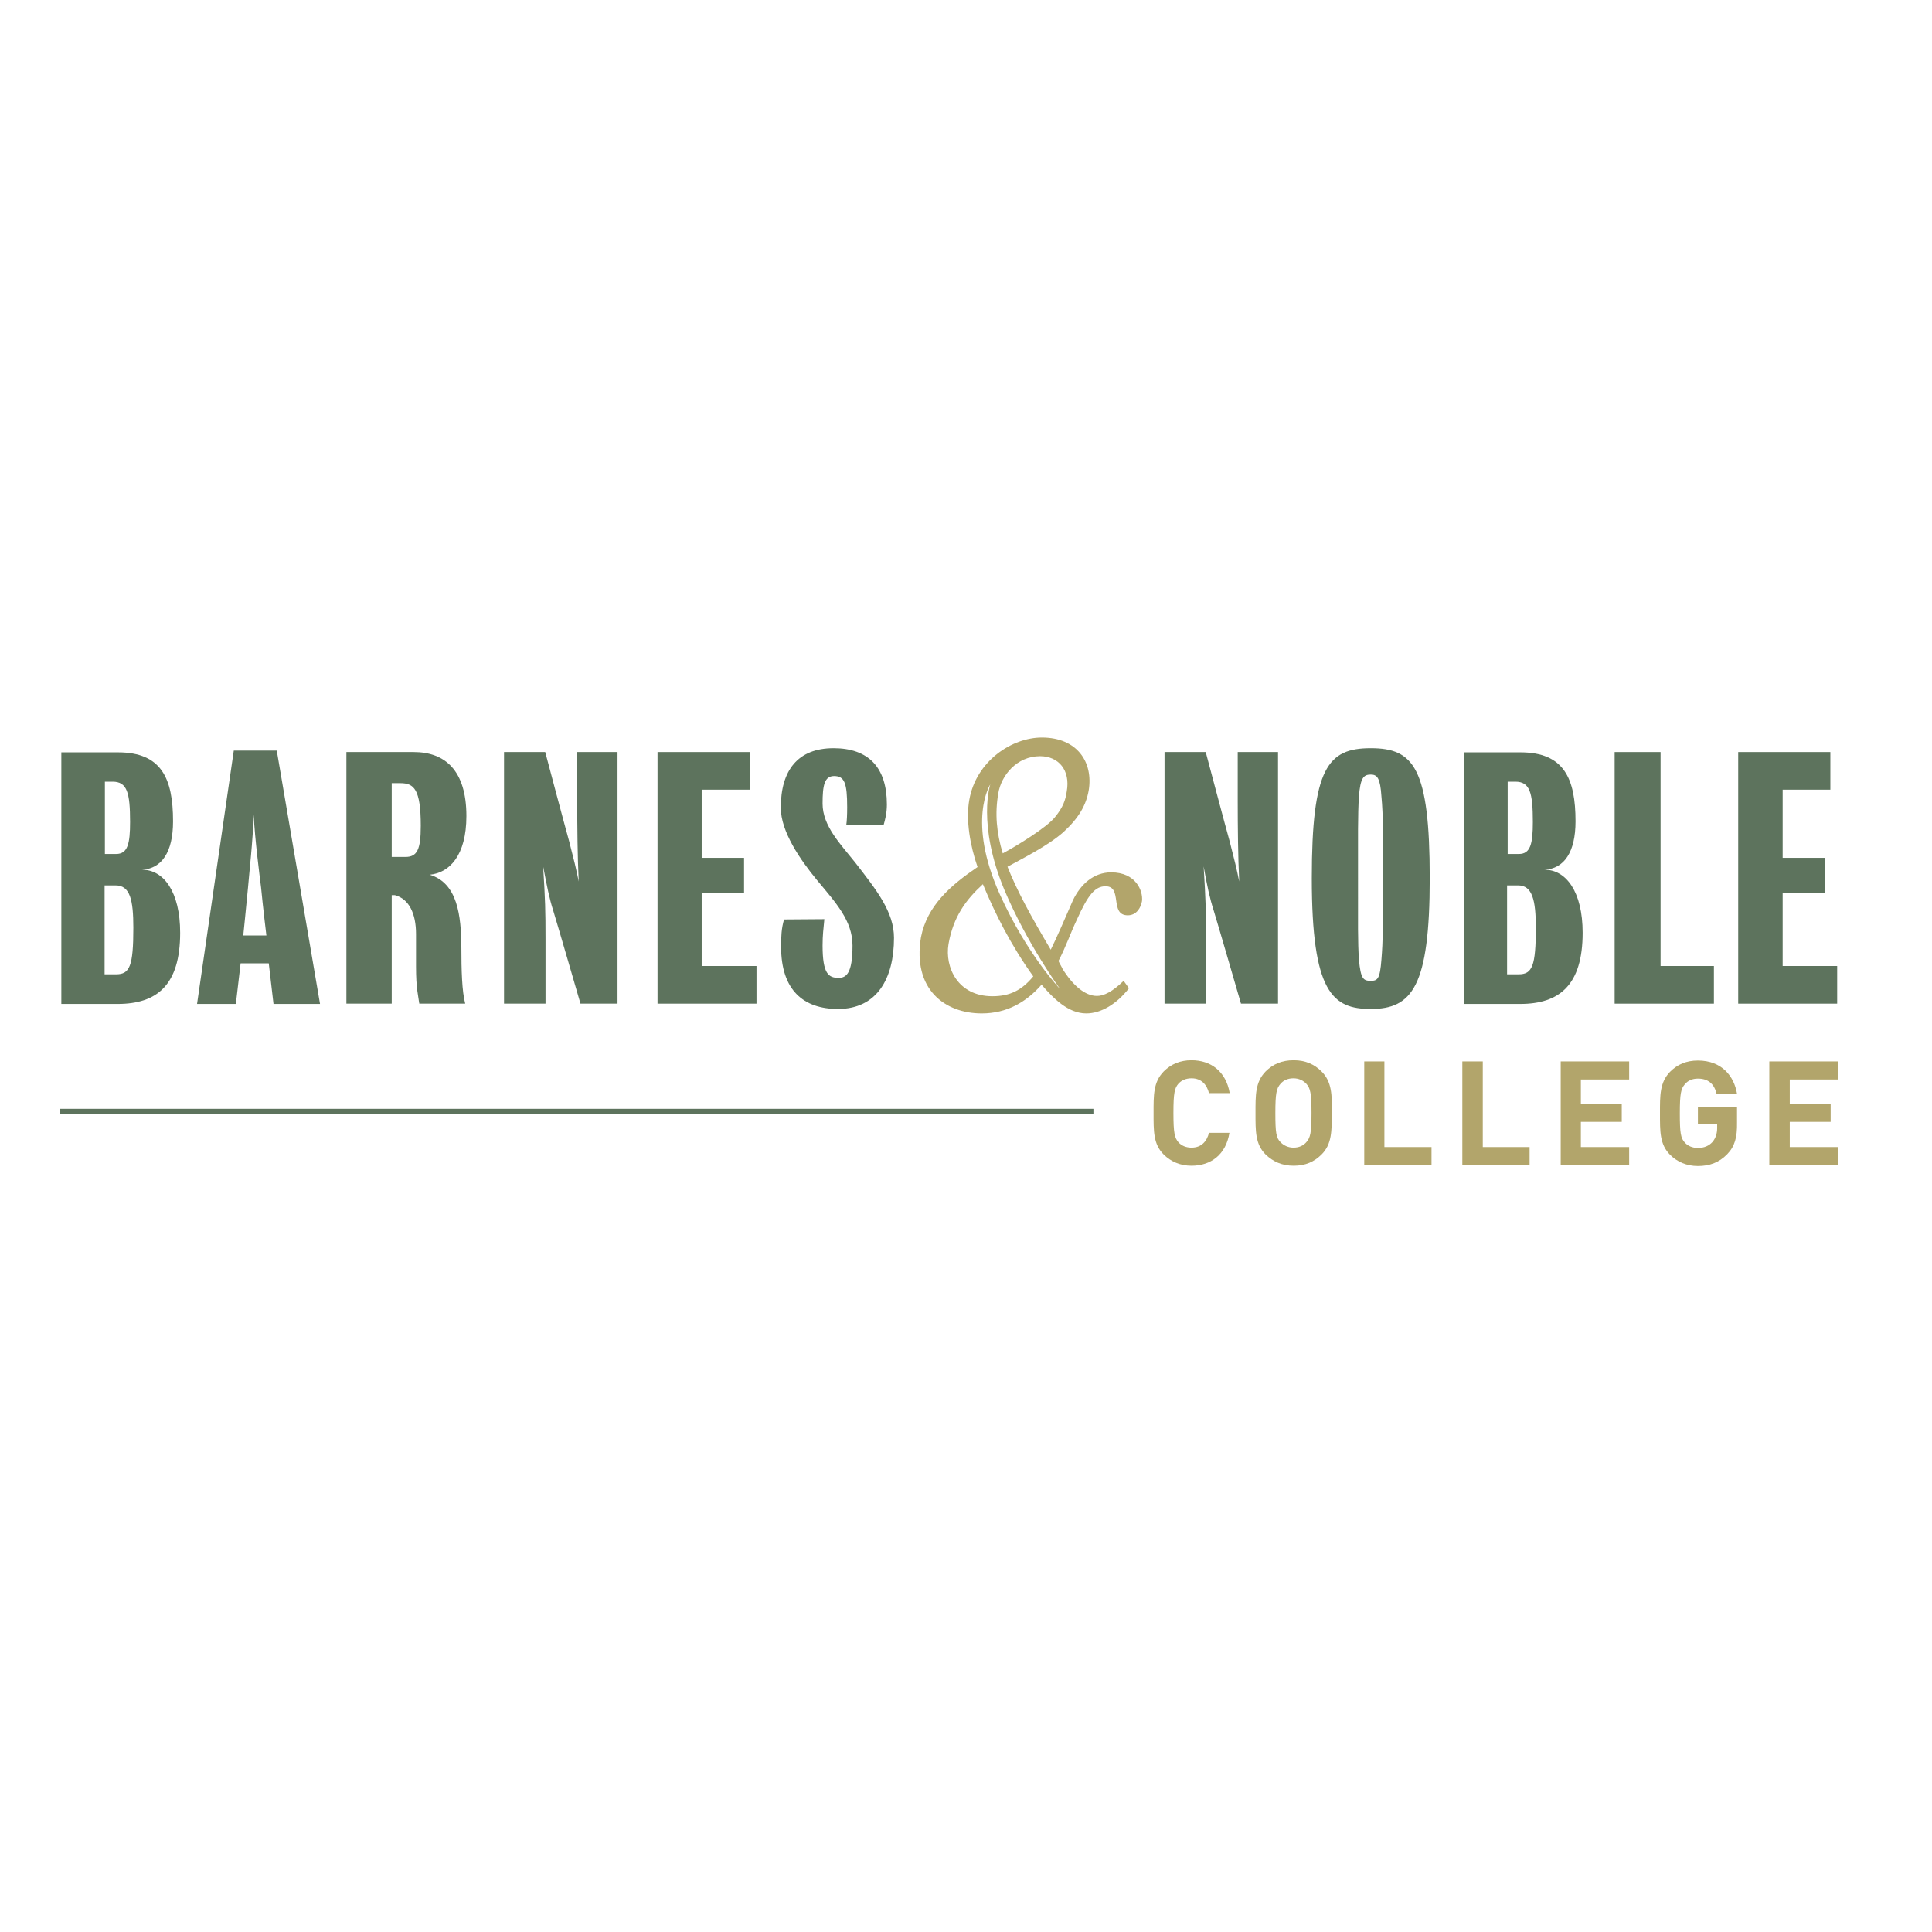 <?xml version="1.0" encoding="UTF-8"?> <svg xmlns="http://www.w3.org/2000/svg" xmlns:xlink="http://www.w3.org/1999/xlink" version="1.1" id="layer" x="0px" y="0px" viewBox="0 0 652 652" style="enable-background:new 0 0 652 652;" xml:space="preserve"> <style type="text/css"> .st0{fill:#B2A56B;} .st1{fill:#5D735D;} </style> <g> <path class="st0" d="M402.1,393.4c-3.8,0-7-1.4-9.4-3.8c-3.5-3.5-3.4-7.9-3.4-14c0-6-0.1-10.4,3.4-14c2.5-2.5,5.6-3.8,9.4-3.8 c6.5,0,11.6,3.7,12.9,11.1H408c-0.7-2.8-2.5-5-5.9-5c-1.9,0-3.4,0.7-4.4,1.8c-1.3,1.5-1.7,3.1-1.7,9.9c0,6.7,0.4,8.4,1.7,9.9 c1,1.1,2.5,1.8,4.4,1.8c3.4,0,5.2-2.2,5.9-5h6.9C413.7,389.7,408.6,393.4,402.1,393.4"></path> <path class="st0" d="M446,389.6c-2.5,2.5-5.5,3.8-9.4,3.8c-4,0-7-1.4-9.5-3.8c-3.5-3.5-3.4-7.9-3.4-14c0-6-0.1-10.4,3.4-14 c2.5-2.5,5.5-3.8,9.5-3.8c4,0,7,1.4,9.4,3.8c3.5,3.5,3.5,7.9,3.5,14C449.4,381.7,449.5,386.1,446,389.6 M440.9,365.8 c-1-1.1-2.5-1.9-4.4-1.9c-1.9,0-3.4,0.7-4.4,1.9c-1.3,1.5-1.7,3.1-1.7,9.8c0,6.7,0.3,8.4,1.7,9.8c1,1.1,2.6,1.9,4.4,1.9 c1.9,0,3.4-0.7,4.4-1.9c1.3-1.5,1.7-3.1,1.7-9.8C442.6,368.9,442.2,367.3,440.9,365.8"></path> <polygon class="st0" points="460.4,393.2 460.4,358.2 467.2,358.2 467.2,387.1 483.1,387.1 483.1,393.2 "></polygon> <polygon class="st0" points="493.5,393.2 493.5,358.2 500.4,358.2 500.4,387.1 516.2,387.1 516.2,393.2 "></polygon> <polygon class="st0" points="526.7,393.2 526.7,358.2 549.8,358.2 549.8,364.3 533.5,364.3 533.5,372.5 547.3,372.5 547.3,378.6 533.5,378.6 533.5,387.1 549.8,387.1 549.8,393.2 "></polygon> <path class="st0" d="M582.9,389.5c-2.8,2.9-6.1,4-9.9,4c-3.8,0-7-1.4-9.4-3.8c-3.5-3.5-3.4-7.9-3.4-14c0-6-0.1-10.4,3.4-14 c2.5-2.5,5.5-3.8,9.4-3.8c8.1,0,12.2,5.3,13.2,11.2h-6.9c-0.8-3.3-2.8-5.1-6.3-5.1c-1.9,0-3.4,0.7-4.4,1.9 c-1.3,1.5-1.7,3.1-1.7,9.8c0,6.7,0.3,8.4,1.7,9.9c1,1.1,2.5,1.8,4.4,1.8c2.1,0,3.7-0.7,4.9-2c1.1-1.3,1.6-2.9,1.6-4.7v-1.3H573 v-5.7h13.2v5.1C586.3,383.9,585.4,386.9,582.9,389.5"></path> <polygon class="st0" points="597.1,393.2 597.1,358.2 620.2,358.2 620.2,364.3 604,364.3 604,372.5 617.8,372.5 617.8,378.6 604,378.6 604,387.1 620.2,387.1 620.2,393.2 "></polygon> <path class="st1" d="M39.2,328.8h-3.9v-30H39c4.9,0,6,4.9,6,14.3C45,326,43.8,328.8,39.2,328.8 M35.4,263.8H38 c4.9,0,5.9,3.7,5.9,13.6c0,7.3-0.8,10.8-4.7,10.8h-3.8V263.8z M47.9,293.5c6.7-0.3,10.5-6,10.5-16.3c0-14.5-3.9-23.3-18.6-23.3 H20.7v84.9h19c13.3,0,21.1-6.4,21.1-24C60.8,300.9,55.2,293.5,47.9,293.5"></path> <path class="st1" d="M136.8,289.2h-4.6v-24.9h2.9c4.6,0,6.9,2,6.9,14.4C142,286.7,140.8,289.2,136.8,289.2 M145,295.2 c6.6-0.6,12.4-6.4,12.4-19.8c0-15.4-7.2-21.6-17.8-21.6h-22.7v84.9h15.3v-36.6h1.1c4.8,1.3,7.1,6.3,7.1,13.1v10.9 c0,7.6,0.7,9.5,1.1,12.6h15.5c-1.1-4.1-1.3-11.2-1.3-19.2C155.6,309.2,154.5,298,145,295.2"></path> <path class="st1" d="M183.3,292.4c0.7,11.4,0.8,14.7,0.8,24.6v21.7h-14v-84.9H184c0,0,6.6,24.9,8.1,30.2c1.4,5.4,2.5,9.8,3.2,13.5 c-0.4-8.3-0.5-18.6-0.5-27.1v-16.6h13.6v84.9h-12.5c0,0-7.6-26.2-9.2-31.4C185.4,303.3,184.5,298.7,183.3,292.4"></path> <polygon class="st1" points="236.8,326 255.3,326 255.3,338.7 221.9,338.7 221.9,253.8 253,253.8 253,266.5 236.8,266.5 236.8,289.5 251.1,289.5 251.1,301.4 236.8,301.4 "></polygon> <path class="st1" d="M277.6,319.1c0,9.5,2,10.9,5.4,10.9c2.6,0,4.7-1.5,4.7-10.9c0-8.4-5.6-14.4-12-22.1 c-5.7-6.9-12.2-16.4-12.2-24.4c0-12.7,5.8-20.1,17.8-20.1c11.8,0,18,6.5,18,19c0,3-0.6,5.1-1.1,6.9h-12.6c0.2-1.3,0.3-3.4,0.3-6 c0-8.1-0.9-10.5-4.4-10.5c-3.3,0-3.9,3.2-3.9,9.3c0,7.6,6.1,13.7,11.1,20c7.2,9.3,13,16.6,13,25.3c0,13.8-5.8,24-18.9,24 c-11.6,0-19.2-6.3-19.2-21c0-3.4,0.1-6.2,1-9.2l13.6-0.1C277.9,313.5,277.6,315.5,277.6,319.1"></path> <path class="st1" d="M406.2,292.4c0.7,11.4,0.8,14.7,0.8,24.6v21.7h-14v-84.9h13.9c0,0,6.6,24.9,8.1,30.2c1.4,5.4,2.5,9.8,3.2,13.5 c-0.4-8.3-0.5-18.6-0.5-27.1v-16.6h13.6v84.9h-12.5c0,0-7.6-26.2-9.2-31.4C408.3,303.3,407.3,298.7,406.2,292.4"></path> <path class="st1" d="M466.2,323.8c-0.5,6.6-1.3,7.2-3.6,7.2c-2.5,0-3.4-0.6-4-7.2c-0.4-6-0.3-11.9-0.3-27.4 c0-13.3-0.1-21.7,0.3-27.6c0.5-6.2,1.5-7.4,4-7.4c2.2,0,3.2,1.2,3.6,7.4c0.6,6.1,0.6,14.3,0.6,27.6 C466.8,311.9,466.7,317.7,466.2,323.8 M462.6,252.5c-14.5,0-19.9,6.6-19.9,43.9c0,38.5,7,44.1,19.9,44.1c13.9,0,19.9-7.5,19.9-44.1 C482.5,259.1,477.1,252.5,462.6,252.5"></path> <path class="st1" d="M512.5,328.8h-3.9v-30h3.7c4.8,0,6,4.9,6,14.3C518.3,326,517.1,328.8,512.5,328.8 M508.7,263.8h2.7 c4.9,0,5.9,3.7,5.9,13.6c0,7.3-0.8,10.8-4.7,10.8h-3.8V263.8z M521.2,293.5c6.7-0.3,10.5-6,10.5-16.3c0-14.5-3.9-23.3-18.6-23.3 H494v84.9h19c13.3,0,21.1-6.4,21.1-24C534.1,300.9,528.5,293.5,521.2,293.5"></path> <polygon class="st1" points="560.4,326 578.4,326 578.4,338.7 544.9,338.7 544.9,253.8 560.4,253.8 "></polygon> <polygon class="st1" points="601.6,326 620,326 620,338.7 586.6,338.7 586.6,253.8 617.7,253.8 617.7,266.5 601.6,266.5 601.6,289.5 615.8,289.5 615.8,301.4 601.6,301.4 "></polygon> <path class="st1" d="M82.1,315.7c0,0,1-9.8,1.6-16.2c0.3-3.9,1.7-16.2,1.9-24.6c0.4,8.2,2,20.6,2.5,24.6c0.6,6.4,1.8,16.2,1.8,16.2 H82.1 M93.4,253.3H78.9l-12.4,85.5h13.1l1.6-13.7h9.5l1.6,13.7H108L93.4,253.3z"></path> <path class="st0" d="M357.7,333.7c0,0-11.1-11.5-20.3-31.9c-11.2-24.9-3.2-37.1-3.2-37.1s-4.5,13.3,4.7,35.5 C346.5,318.3,357.7,333.7,357.7,333.7 M334.9,336.2c-11.7,0-16.1-9.8-14.8-17.6c1.6-9.2,5.9-15,11.6-20.2c4.1,9.9,9.4,20.5,17,31.1 C344.8,334.2,340.8,336.2,334.9,336.2 M336.9,267.7c1-6,6.2-12.5,14.1-12.5c6.2,0,10.3,4.7,9,11.9c-0.4,2.8-1.2,5.3-4,8.7 c-2.8,3.5-12.8,9.6-17.6,12.2C336.3,281,335.7,274.6,336.9,267.7 M375,294.4c-5.9,0-10.3,4-12.9,9.4c-2.6,6-5.6,12.9-7.5,16.7 c-6.6-11.1-11.5-20.1-14.6-28c5.1-2.8,13.9-7.2,19-11.8c5-4.6,7.5-8.9,8.4-13.9c1.6-9.5-3.8-17.9-15.8-17.9 c-10.1,0-22.2,7.9-24.5,21.1c-1.2,6.8,0.3,15.4,2.8,22.6c-9.1,6.2-17,13-19.1,23.7c-2.9,17.6,8.1,25.7,20.5,25.7 c8.5,0,15-3.8,20.2-9.7c3.9,4.5,8.9,9.7,15.1,9.7c5,0,10.3-3.2,14.4-8.5l-1.8-2.5c-3.8,3.7-6.7,5.1-9,5.1c-4,0-8.1-3.5-11.6-9.1 c-0.4-0.9-1-1.8-1.4-2.7c2.4-4.5,4.1-9.5,6.2-13.9c3.8-8.5,6.2-11.3,9.7-11.3c5.9,0,1.2,9.8,7.5,9.8c2.9,0,4.4-2.5,4.8-4.8 C385.8,300.6,383.3,294.4,375,294.4"></path> <line class="st1" x1="20.2" y1="375.1" x2="369" y2="375.1"></line> <rect x="20.2" y="374.2" class="st1" width="348.8" height="1.8"></rect> </g> </svg> 
